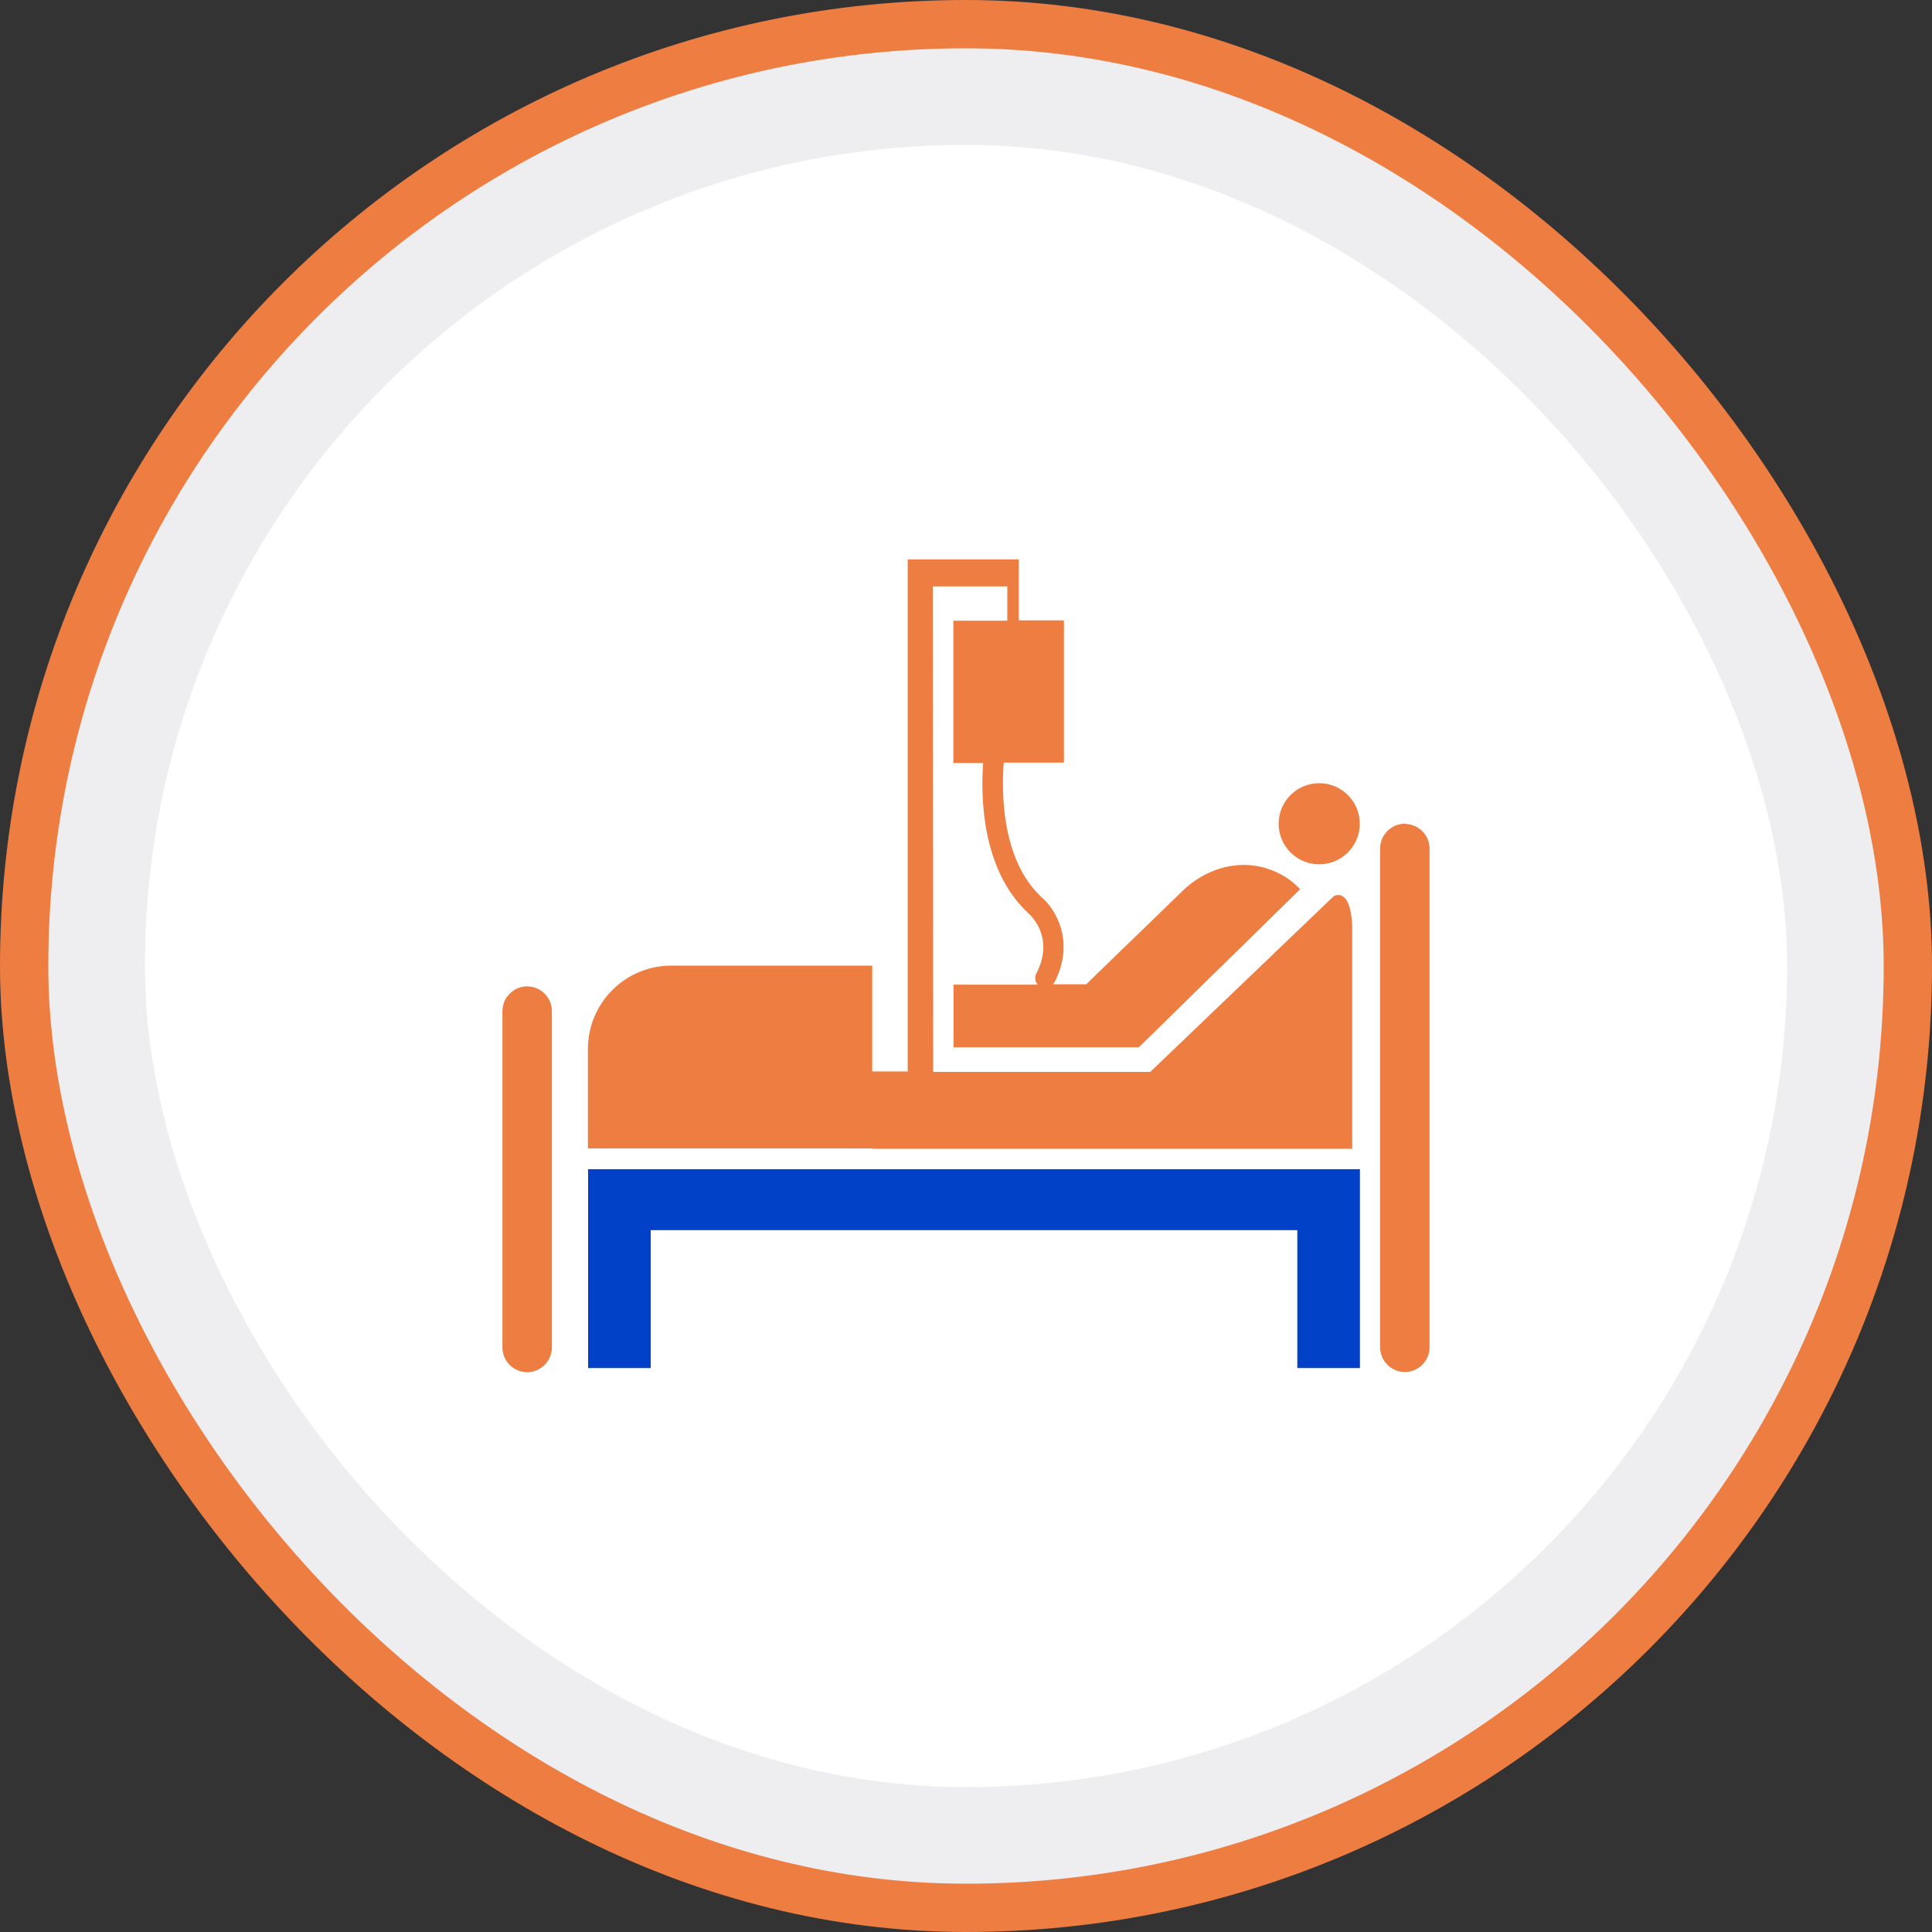 <svg width="80" height="80" viewBox="0 0 80 80" fill="none" xmlns="http://www.w3.org/2000/svg">
<rect x="0" y="0" width="80" height="80" fill="#333333" stroke="none"/>
<rect x="1" y="1" width="78" height="78" rx="39" fill="#EEEEF1"/>
<rect x="1" y="1" width="78" height="78" rx="39" stroke="#EE7D42" stroke-width="2"/>
<rect x="6" y="6" width="68" height="68" rx="34" fill="white"/>
<path d="M58.172 34.109C57.609 34.109 57.148 34.57 57.148 35.133V55.789C57.148 56.352 57.609 56.812 58.172 56.812C58.734 56.812 59.195 56.352 59.195 55.789V35.141C59.195 34.578 58.734 34.117 58.172 34.117V34.109Z" fill="#EE7D42"/>
<path d="M21.828 40.844C21.266 40.844 20.805 41.305 20.805 41.867V55.797C20.805 56.359 21.266 56.82 21.828 56.82C22.391 56.82 22.852 56.359 22.852 55.797V41.867C22.852 41.305 22.391 40.844 21.828 40.844Z" fill="#EE7D42"/>
<path d="M36.125 47.57H55.992V38.32C55.914 36.688 55.227 37.109 55.227 37.109L47.633 44.383H38.641L38.625 24.281H41.711V25.703H39.477V31.594H40.711C40.609 32.992 40.641 36 42.57 37.805C42.617 37.844 43.703 38.766 42.914 40.312C42.836 40.469 42.859 40.648 42.969 40.773H39.484V43.367H47.156L53.836 36.82C53.352 36.305 52.781 36.031 52.227 35.898C51.062 35.625 49.844 36.047 48.992 36.867L44.977 40.758H43.594C43.617 40.734 43.648 40.711 43.664 40.68C44.539 38.969 43.688 37.617 43.133 37.156C41.461 35.602 41.469 32.805 41.562 31.578H44.055V25.688H42.188V23.164H37.586V44.367H36.117V39.984H27.797C25.891 39.984 24.344 41.531 24.344 43.438V47.555H36.117L36.125 47.57Z" fill="#EE7D42"/>
<path d="M54.625 35.789C55.553 35.789 56.305 35.037 56.305 34.109C56.305 33.182 55.553 32.43 54.625 32.43C53.697 32.43 52.945 33.182 52.945 34.109C52.945 35.037 53.697 35.789 54.625 35.789Z" fill="#EE7D42"/>
<path d="M24.352 50.094V56.648H26.945V50.938H53.719V56.648H56.312V48.414H24.352V50.094Z" fill="#0041C7"/>
</svg>
